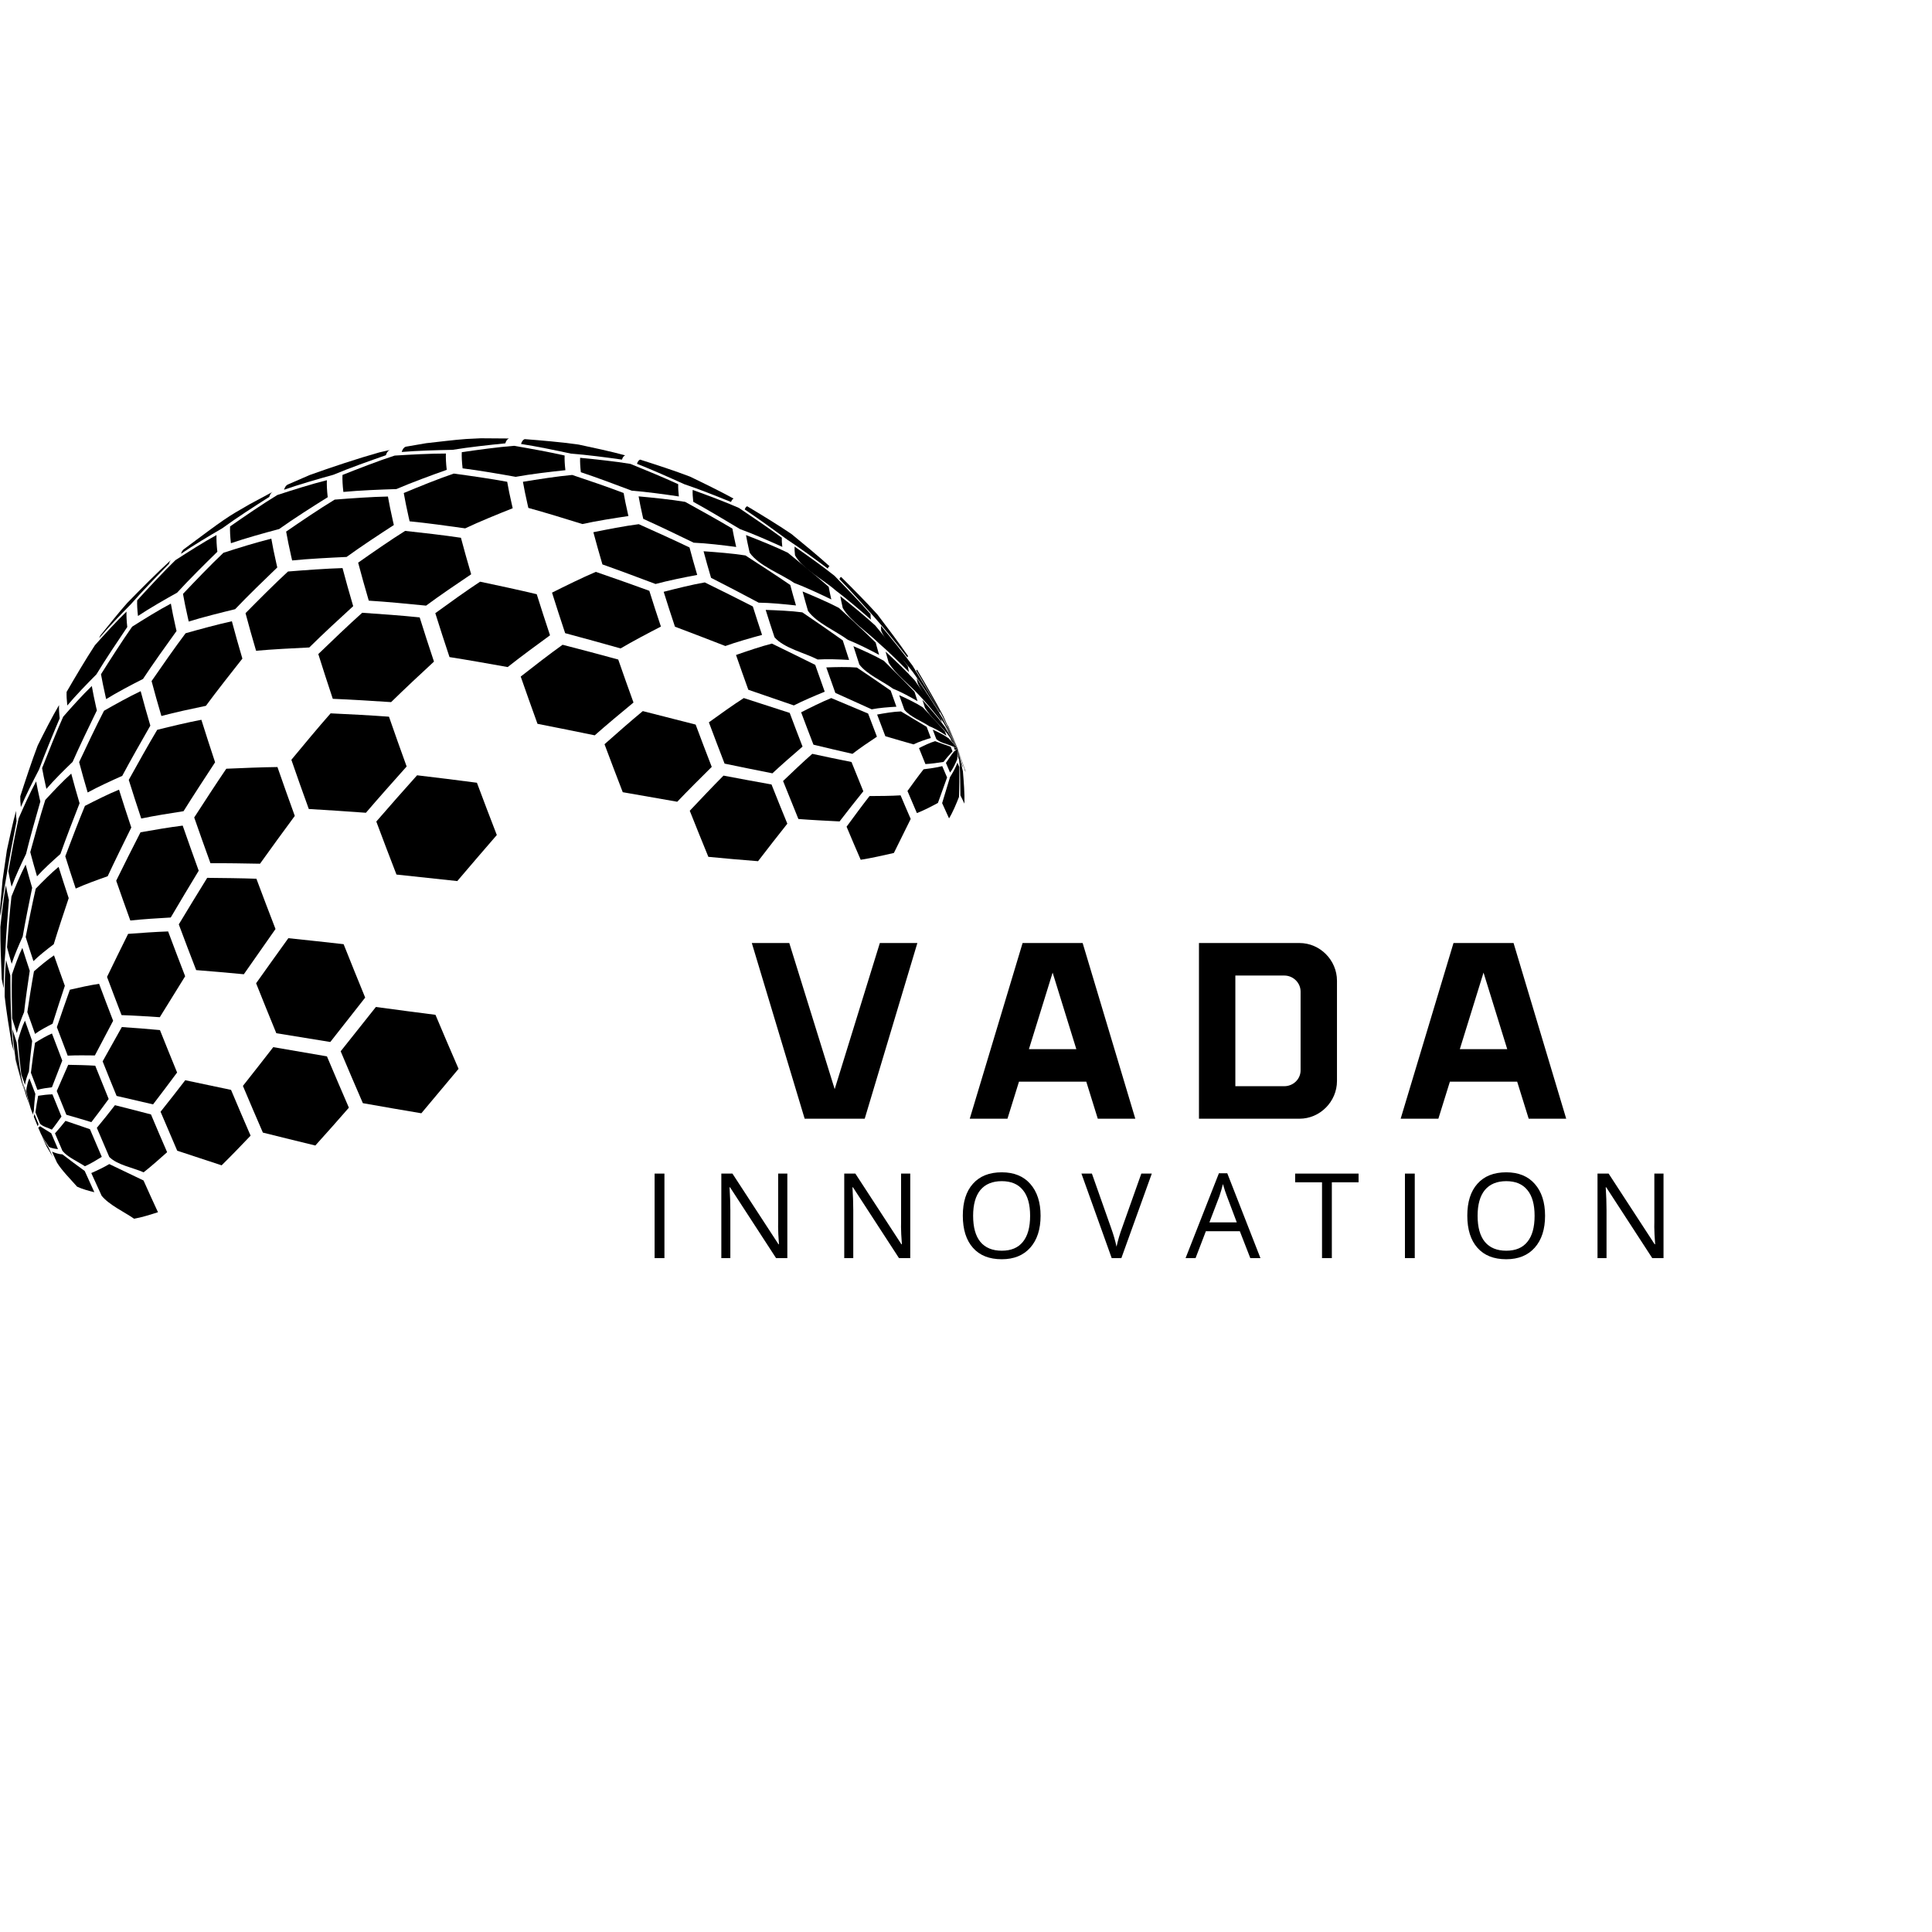 <svg xmlns="http://www.w3.org/2000/svg" xmlns:xlink="http://www.w3.org/1999/xlink" width="250" zoomAndPan="magnify" viewBox="0 0 187.5 187.5" height="250" preserveAspectRatio="xMidYMid meet" version="1.0"><defs><g/><clipPath id="e17631efe1"><path d="M 50 42.539 L 61 42.539 L 61 45 L 50 45 Z M 50 42.539 " clip-rule="nonzero"/></clipPath><clipPath id="f4cf3151db"><path d="M 38 42.539 L 50 42.539 L 50 44 L 38 44 Z M 38 42.539 " clip-rule="nonzero"/></clipPath><clipPath id="3fac08da9d"><path d="M 92 72 L 93.75 72 L 93.75 74 L 92 74 Z M 92 72 " clip-rule="nonzero"/></clipPath><clipPath id="4068a57499"><path d="M 91 74 L 93.75 74 L 93.75 80 L 91 80 Z M 91 74 " clip-rule="nonzero"/></clipPath><clipPath id="7c29c03eb4"><path d="M 8 112 L 16 112 L 16 118.289 L 8 118.289 Z M 8 112 " clip-rule="nonzero"/></clipPath><clipPath id="f35aff08a9"><path d="M 92 72 L 93.75 72 L 93.75 78 L 92 78 Z M 92 72 " clip-rule="nonzero"/></clipPath><clipPath id="a7572b1f81"><path d="M 92 72 L 93.75 72 L 93.75 75 L 92 75 Z M 92 72 " clip-rule="nonzero"/></clipPath></defs><path fill="#000000" d="M 27.566 47.531 C 27.648 47.266 27.77 47.098 27.93 47.023 L 30.062 46.098 C 32.07 45.375 34.77 44.477 36.824 43.902 L 37.832 43.672 C 37.66 43.738 37.531 43.906 37.449 44.18 C 35.91 44.715 33.863 45.441 32.363 46.074 C 30.914 46.477 28.984 47.027 27.566 47.531 " fill-opacity="1" fill-rule="nonzero"/><path fill="#000000" d="M 17.566 53.746 C 17.625 53.547 17.711 53.406 17.816 53.32 L 17.852 53.293 C 21.891 50.285 21.969 50.227 24.238 48.93 L 26.477 47.727 C 26.324 47.805 26.207 47.969 26.129 48.227 C 24.738 49.109 22.895 50.301 21.566 51.273 C 20.348 51.98 18.727 52.945 17.566 53.746 " fill-opacity="1" fill-rule="nonzero"/><path fill="#000000" d="M 91.969 70.371 L 92.008 70.398 L 92.945 72.645 L 91.969 70.371 " fill-opacity="1" fill-rule="nonzero"/><path fill="#000000" d="M 88.926 65.086 C 88.941 65.035 88.965 65.004 88.996 64.992 C 89.793 66.332 90.84 68.129 91.555 69.512 L 92.945 72.645 L 91.5 69.586 C 90.75 68.223 89.738 66.41 88.926 65.086 " fill-opacity="1" fill-rule="nonzero"/><path fill="#000000" d="M 81.469 56.203 C 81.504 56.09 81.559 56.02 81.629 55.992 C 82.707 57.062 84.137 58.504 85.156 59.637 C 86.07 60.836 87.281 62.441 88.137 63.684 C 88.102 63.699 88.07 63.734 88.055 63.793 C 87.137 62.621 85.902 61.07 84.914 59.961 C 83.898 58.816 82.535 57.301 81.469 56.203 " fill-opacity="1" fill-rule="nonzero"/><path fill="#000000" d="M 72.277 49.445 C 72.328 49.277 72.41 49.172 72.516 49.133 C 73.816 49.91 75.547 50.965 76.805 51.82 C 77.93 52.738 79.43 53.977 80.508 54.953 C 80.434 54.984 80.375 55.059 80.34 55.18 C 79.176 54.309 77.613 53.16 76.395 52.367 C 75.172 51.469 73.539 50.285 72.277 49.445 " fill-opacity="1" fill-rule="nonzero"/><path fill="#000000" d="M 61.82 45.012 C 61.887 44.793 61.988 44.66 62.121 44.605 C 63.582 45.07 65.531 45.703 66.961 46.254 C 68.246 46.871 69.953 47.703 71.199 48.391 C 71.09 48.434 71.004 48.543 70.949 48.719 C 69.602 48.172 67.793 47.449 66.41 46.992 C 65.043 46.371 63.215 45.559 61.82 45.012 " fill-opacity="1" fill-rule="nonzero"/><g clip-path="url(#e17631efe1)"><path fill="#000000" d="M 50.566 43.086 C 50.645 42.832 50.762 42.676 50.918 42.617 C 52.434 42.734 54.457 42.906 55.961 43.117 L 56.168 43.148 C 57.527 43.434 59.336 43.824 60.672 44.191 C 60.535 44.246 60.43 44.383 60.363 44.605 C 58.887 44.395 56.918 44.133 55.43 44.027 C 53.977 43.715 52.035 43.309 50.566 43.086 " fill-opacity="1" fill-rule="nonzero"/></g><g clip-path="url(#f4cf3151db)"><path fill="#000000" d="M 38.984 43.863 C 39.07 43.59 39.195 43.422 39.367 43.355 L 41.363 43.012 C 42.523 42.891 44.07 42.684 45.234 42.605 L 46.66 42.535 L 49.395 42.555 C 49.234 42.613 49.117 42.773 49.039 43.027 C 47.5 43.18 45.449 43.402 43.926 43.656 C 42.441 43.684 40.465 43.738 38.984 43.863 " fill-opacity="1" fill-rule="nonzero"/></g><path fill="#000000" d="M 9.625 61.93 C 9.664 61.812 9.711 61.715 9.766 61.637 C 10.535 60.699 11.535 59.422 12.348 58.516 C 13.602 57.227 15.293 55.527 16.625 54.316 C 16.527 54.406 16.449 54.539 16.391 54.73 C 15.262 55.875 13.77 57.414 12.715 58.625 C 11.762 59.59 10.504 60.895 9.625 61.93 " fill-opacity="1" fill-rule="nonzero"/><path fill="#000000" d="M 91.922 70.523 C 91.918 70.488 91.918 70.461 91.918 70.438 L 92.945 72.645 L 91.922 70.523 " fill-opacity="1" fill-rule="nonzero"/><path fill="#000000" d="M 85.523 61.223 C 85.504 61.027 85.496 60.867 85.5 60.738 C 86.445 61.875 87.695 63.402 88.562 64.598 C 89.375 65.918 90.449 67.684 91.195 69.043 C 91.195 69.078 91.199 69.125 91.203 69.18 C 90.449 67.977 89.434 66.375 88.598 65.227 C 87.691 64.012 86.109 62.617 85.523 61.223 " fill-opacity="1" fill-rule="nonzero"/><path fill="#000000" d="M 77.156 53.891 C 77.117 53.551 77.102 53.27 77.113 53.047 C 78.293 53.867 79.863 54.98 80.988 55.879 C 82.055 56.977 83.473 58.449 84.488 59.598 C 84.484 59.738 84.492 59.918 84.516 60.129 C 83.504 59.246 82.137 58.074 81.059 57.266 C 79.902 56.238 77.895 55.246 77.156 53.891 " fill-opacity="1" fill-rule="nonzero"/><path fill="#000000" d="M 67.281 48.699 C 67.227 48.238 67.207 47.855 67.223 47.547 C 68.578 48.035 70.383 48.707 71.703 49.289 C 72.969 50.137 74.648 51.281 75.875 52.184 C 75.863 52.422 75.879 52.719 75.922 53.074 C 74.699 52.52 73.066 51.797 71.809 51.344 C 70.461 50.531 68.66 49.457 67.281 48.699 " fill-opacity="1" fill-rule="nonzero"/><path fill="#000000" d="M 56.371 45.828 C 56.309 45.27 56.285 44.805 56.301 44.43 C 57.77 44.574 59.727 44.777 61.18 45.02 C 62.582 45.59 64.449 46.355 65.82 46.992 C 65.809 47.309 65.828 47.707 65.883 48.18 C 64.516 47.977 62.691 47.723 61.316 47.621 C 59.84 47.062 57.871 46.324 56.371 45.828 " fill-opacity="1" fill-rule="nonzero"/><path fill="#000000" d="M 44.895 45.453 C 44.824 44.824 44.797 44.305 44.816 43.883 C 46.332 43.664 48.363 43.383 49.891 43.266 C 51.367 43.52 53.336 43.871 54.797 44.207 C 54.781 44.59 54.805 45.062 54.871 45.633 C 53.418 45.785 51.484 46.012 50.047 46.277 C 48.504 46 46.449 45.645 44.895 45.453 " fill-opacity="1" fill-rule="nonzero"/><path fill="#000000" d="M 33.324 47.742 C 33.246 47.082 33.219 46.535 33.238 46.094 C 34.742 45.496 36.758 44.711 38.301 44.215 C 39.789 44.121 41.781 44.012 43.273 44.016 C 43.258 44.438 43.281 44.965 43.355 45.598 C 41.875 46.121 39.91 46.844 38.469 47.465 C 36.922 47.512 34.863 47.594 33.324 47.742 " fill-opacity="1" fill-rule="nonzero"/><path fill="#000000" d="M 22.41 52.719 C 22.336 52.066 22.309 51.523 22.328 51.09 C 23.684 50.145 25.504 48.895 26.918 48.039 C 28.348 47.574 30.262 46.965 31.723 46.605 C 31.703 47.043 31.73 47.594 31.805 48.254 C 30.371 49.148 28.465 50.359 27.09 51.344 C 25.676 51.719 23.793 52.242 22.41 52.719 " fill-opacity="1" fill-rule="nonzero"/><path fill="#000000" d="M 13.391 59.781 C 13.32 59.176 13.297 58.672 13.312 58.266 C 14.402 57.07 15.867 55.488 17.027 54.363 C 18.203 53.602 19.781 52.598 21.012 51.926 C 20.996 52.359 21.02 52.898 21.094 53.547 C 19.898 54.715 18.316 56.285 17.188 57.52 C 16.031 58.164 14.492 59.043 13.391 59.781 " fill-opacity="1" fill-rule="nonzero"/><path fill="#000000" d="M 6.531 68.469 C 6.473 67.941 6.449 67.5 6.465 67.148 C 7.262 65.773 8.336 63.949 9.211 62.621 C 10.102 61.617 11.309 60.289 12.277 59.355 C 12.262 59.758 12.285 60.254 12.352 60.852 C 11.43 62.215 10.207 64.043 9.355 65.449 C 8.48 66.328 7.328 67.516 6.531 68.469 " fill-opacity="1" fill-rule="nonzero"/><path fill="#000000" d="M 2.023 78.328 C 1.973 77.906 1.957 77.559 1.969 77.277 C 2.449 75.789 3.102 73.809 3.66 72.348 C 4.25 71.156 5.055 69.574 5.73 68.43 C 5.715 68.773 5.734 69.203 5.793 69.715 C 5.164 71.199 4.34 73.188 3.781 74.699 C 3.223 75.77 2.492 77.211 2.023 78.328 " fill-opacity="1" fill-rule="nonzero"/><path fill="#000000" d="M 0.055 88.922 C 0.023 88.633 0.008 88.391 0.016 88.199 L 0.047 87.695 L 0.25 85.406 L 0.668 82.508 C 0.922 81.359 1.242 79.824 1.559 78.691 C 1.547 78.961 1.566 79.297 1.609 79.699 C 1.301 81.234 0.898 83.285 0.66 84.832 C 0.445 86.055 0.18 87.688 0.055 88.922 " fill-opacity="1" fill-rule="nonzero"/><path fill="#000000" d="M 89.066 66.305 C 89.062 66.281 89.055 66.254 89.051 66.23 C 89.016 66.074 88.984 65.934 88.965 65.809 C 89.754 66.973 90.797 68.539 91.508 69.758 L 92.945 72.645 L 91.59 70.152 C 90.852 68.988 89.629 67.566 89.066 66.305 " fill-opacity="1" fill-rule="nonzero"/><path fill="#000000" d="M 81.789 59.004 C 81.773 58.945 81.762 58.887 81.75 58.828 C 81.668 58.473 81.602 58.148 81.551 57.859 C 82.594 58.688 83.973 59.809 84.949 60.711 C 85.91 61.879 87.184 63.438 88.098 64.645 C 88.121 64.793 88.156 64.957 88.199 65.141 C 88.203 65.168 88.211 65.199 88.219 65.23 C 87.371 64.367 86.23 63.227 85.312 62.445 C 84.266 61.398 82.527 60.281 81.789 59.004 " fill-opacity="1" fill-rule="nonzero"/><path fill="#000000" d="M 72.758 53.641 C 72.734 53.551 72.715 53.465 72.695 53.375 C 72.574 52.844 72.477 52.359 72.398 51.93 C 73.633 52.406 75.27 53.062 76.457 53.641 C 77.66 54.617 79.262 55.93 80.426 56.953 C 80.48 57.262 80.551 57.605 80.637 57.988 C 80.652 58.051 80.664 58.113 80.68 58.176 C 79.613 57.66 78.18 56.988 77.066 56.57 C 75.781 55.68 73.652 54.918 72.758 53.641 " fill-opacity="1" fill-rule="nonzero"/><path fill="#000000" d="M 62.43 50.355 C 62.402 50.242 62.379 50.129 62.352 50.02 C 62.199 49.34 62.074 48.723 61.977 48.172 C 63.336 48.297 65.148 48.477 66.496 48.707 C 67.879 49.469 69.723 50.488 71.078 51.301 C 71.16 51.75 71.262 52.25 71.387 52.809 C 71.406 52.898 71.43 52.988 71.449 53.082 C 70.215 52.918 68.562 52.719 67.32 52.668 C 65.859 51.957 63.91 51.02 62.43 50.355 " fill-opacity="1" fill-rule="nonzero"/><path fill="#000000" d="M 51.277 49.293 C 51.246 49.16 51.215 49.031 51.188 48.902 C 51.008 48.113 50.863 47.398 50.75 46.758 C 52.18 46.523 54.09 46.223 55.531 46.094 C 57.039 46.598 59.043 47.277 60.523 47.848 C 60.621 48.41 60.75 49.043 60.91 49.738 C 60.934 49.852 60.961 49.969 60.988 50.082 C 59.645 50.281 57.852 50.559 56.523 50.859 C 54.953 50.367 52.859 49.727 51.277 49.293 " fill-opacity="1" fill-rule="nonzero"/><path fill="#000000" d="M 39.754 50.594 C 39.723 50.453 39.688 50.309 39.656 50.172 C 39.465 49.316 39.305 48.539 39.184 47.848 C 40.625 47.246 42.559 46.461 44.039 45.961 C 45.598 46.172 47.676 46.465 49.223 46.758 C 49.336 47.406 49.484 48.129 49.668 48.93 C 49.695 49.062 49.727 49.191 49.758 49.324 C 48.359 49.879 46.504 50.633 45.145 51.277 C 43.531 51.047 41.375 50.75 39.754 50.594 " fill-opacity="1" fill-rule="nonzero"/><path fill="#000000" d="M 28.352 54.391 C 28.316 54.246 28.285 54.102 28.254 53.961 C 28.055 53.086 27.895 52.297 27.77 51.59 C 29.164 50.629 31.031 49.363 32.48 48.488 C 34.027 48.363 36.094 48.215 37.648 48.188 C 37.77 48.887 37.93 49.664 38.125 50.527 C 38.156 50.668 38.188 50.809 38.223 50.953 C 36.828 51.855 34.98 53.074 33.637 54.051 C 32.051 54.125 29.934 54.23 28.352 54.391 " fill-opacity="1" fill-rule="nonzero"/><path fill="#000000" d="M 18.316 60.32 C 18.285 60.18 18.254 60.043 18.223 59.91 C 18.031 59.07 17.879 58.312 17.758 57.637 C 18.914 56.418 20.461 54.801 21.684 53.648 C 23.066 53.199 24.918 52.625 26.332 52.277 C 26.453 52.98 26.613 53.77 26.812 54.641 C 26.844 54.781 26.879 54.926 26.91 55.07 C 25.664 56.266 24.008 57.867 22.82 59.121 C 21.461 59.453 19.652 59.902 18.316 60.32 " fill-opacity="1" fill-rule="nonzero"/><path fill="#000000" d="M 10.301 67.848 C 10.273 67.723 10.246 67.602 10.219 67.477 C 10.047 66.723 9.91 66.043 9.801 65.434 C 10.684 64.035 11.871 62.176 12.824 60.82 C 13.93 60.117 15.422 59.191 16.582 58.582 C 16.699 59.25 16.852 60 17.039 60.828 C 17.07 60.965 17.102 61.098 17.133 61.238 C 16.137 62.617 14.816 64.465 13.879 65.891 C 12.789 66.445 11.34 67.203 10.301 67.848 " fill-opacity="1" fill-rule="nonzero"/><path fill="#000000" d="M 4.504 76.562 C 4.48 76.461 4.457 76.355 4.434 76.254 C 4.293 75.625 4.176 75.059 4.086 74.547 C 4.676 73.043 5.473 71.035 6.133 69.559 C 6.938 68.637 8.027 67.422 8.91 66.578 C 9.016 67.176 9.148 67.844 9.316 68.582 C 9.344 68.703 9.371 68.824 9.402 68.945 C 8.676 70.434 7.715 72.426 7.047 73.941 C 6.258 74.699 5.215 75.73 4.504 76.562 " fill-opacity="1" fill-rule="nonzero"/><path fill="#000000" d="M 1.125 86.055 C 1.105 85.977 1.09 85.898 1.07 85.824 C 0.965 85.352 0.879 84.93 0.812 84.547 C 1.086 83.004 1.461 80.945 1.809 79.418 C 2.285 78.328 2.938 76.879 3.508 75.832 C 3.594 76.328 3.707 76.879 3.844 77.488 C 3.867 77.586 3.891 77.688 3.914 77.789 C 3.477 79.309 2.902 81.34 2.527 82.875 C 2.074 83.812 1.48 85.074 1.125 86.055 " fill-opacity="1" fill-rule="nonzero"/><path fill="#000000" d="M 0.359 95.91 C 0.348 95.863 0.336 95.816 0.324 95.77 C 0.262 95.488 0.211 95.23 0.168 95.004 C 0.102 93.492 0.027 91.473 0.035 89.961 C 0.164 88.742 0.352 87.121 0.57 85.918 C 0.633 86.281 0.715 86.684 0.816 87.129 C 0.832 87.203 0.852 87.273 0.867 87.348 C 0.742 88.832 0.582 90.812 0.523 92.297 C 0.438 93.379 0.348 94.824 0.359 95.91 " fill-opacity="1" fill-rule="nonzero"/><path fill="#000000" d="M 92.051 71.066 C 92.031 71 92.012 70.938 91.996 70.875 L 92.945 72.645 L 92.051 71.066 " fill-opacity="1" fill-rule="nonzero"/><path fill="#000000" d="M 86.25 64.32 C 86.137 63.938 86.035 63.578 85.945 63.238 C 86.816 64.043 87.965 65.137 88.762 66.016 C 89.551 67.129 90.59 68.617 91.324 69.762 C 91.352 69.863 91.383 69.965 91.414 70.078 C 90.766 69.258 89.887 68.172 89.156 67.422 C 88.297 66.48 86.898 65.418 86.25 64.32 " fill-opacity="1" fill-rule="nonzero"/><path fill="#000000" d="M 78.418 59.293 C 78.223 58.629 78.047 57.996 77.891 57.402 C 78.965 57.848 80.395 58.457 81.422 59 C 82.5 59.992 83.938 61.324 84.98 62.355 C 85.082 62.73 85.191 63.133 85.316 63.551 C 84.426 63.078 83.227 62.465 82.289 62.098 C 81.137 61.246 79.254 60.457 78.418 59.293 " fill-opacity="1" fill-rule="nonzero"/><path fill="#000000" d="M 69.008 56.078 C 68.738 55.172 68.496 54.309 68.281 53.5 C 69.504 53.586 71.133 53.711 72.344 53.906 C 73.656 54.754 75.406 55.887 76.695 56.773 C 76.859 57.395 77.043 58.059 77.25 58.758 C 76.168 58.641 74.719 58.496 73.629 58.488 C 72.246 57.754 70.402 56.781 69.008 56.078 " fill-opacity="1" fill-rule="nonzero"/><path fill="#000000" d="M 58.465 54.777 C 58.141 53.676 57.848 52.633 57.586 51.652 C 58.902 51.383 60.66 51.039 61.992 50.871 C 63.477 51.535 65.453 52.426 66.918 53.133 C 67.137 53.969 67.387 54.859 67.664 55.797 C 66.441 56.023 64.816 56.352 63.621 56.676 C 62.078 56.094 60.02 55.324 58.465 54.777 " fill-opacity="1" fill-rule="nonzero"/><path fill="#000000" d="M 35.789 58.293 C 35.41 56.996 35.062 55.762 34.758 54.605 C 36.109 53.656 37.918 52.398 39.316 51.523 C 40.945 51.699 43.113 51.945 44.734 52.191 C 45.027 53.301 45.359 54.484 45.727 55.734 C 44.398 56.625 42.633 57.824 41.352 58.777 C 39.684 58.609 37.461 58.395 35.789 58.293 " fill-opacity="1" fill-rule="nonzero"/><path fill="#000000" d="M 24.852 63.156 C 24.473 61.871 24.129 60.652 23.828 59.508 C 25.043 58.273 26.676 56.637 27.949 55.465 C 29.535 55.336 31.652 55.18 33.242 55.133 C 33.547 56.293 33.895 57.527 34.277 58.828 C 32.98 60.012 31.262 61.598 30.016 62.836 C 28.465 62.91 26.395 63.016 24.852 63.156 " fill-opacity="1" fill-rule="nonzero"/><path fill="#000000" d="M 15.664 69.488 C 15.309 68.297 14.992 67.16 14.711 66.098 C 15.68 64.691 16.984 62.82 18.012 61.457 C 19.352 61.078 21.145 60.59 22.504 60.293 C 22.805 61.43 23.145 62.645 23.523 63.918 C 22.445 65.281 21.012 67.102 19.984 68.5 C 18.684 68.77 16.945 69.141 15.664 69.488 " fill-opacity="1" fill-rule="nonzero"/><path fill="#000000" d="M 8.508 76.91 C 8.199 75.871 7.922 74.887 7.68 73.961 C 8.383 72.457 9.332 70.457 10.094 68.98 C 11.145 68.379 12.559 67.59 13.652 67.078 C 13.93 68.125 14.242 69.242 14.59 70.422 C 13.758 71.875 12.652 73.816 11.863 75.297 C 10.844 75.75 9.484 76.371 8.508 76.91 " fill-opacity="1" fill-rule="nonzero"/><path fill="#000000" d="M 3.594 85.047 C 3.352 84.223 3.129 83.438 2.938 82.699 C 3.352 81.172 3.918 79.141 4.395 77.633 C 5.125 76.84 6.109 75.793 6.914 75.078 C 7.152 75.98 7.422 76.941 7.723 77.957 C 7.148 79.426 6.391 81.391 5.863 82.879 C 5.16 83.5 4.223 84.348 3.594 85.047 " fill-opacity="1" fill-rule="nonzero"/><path fill="#000000" d="M 1.133 93.539 C 0.965 92.973 0.816 92.434 0.684 91.926 C 0.789 90.449 0.945 88.477 1.113 87.004 C 1.492 86.059 2.016 84.805 2.488 83.906 C 2.676 84.613 2.887 85.367 3.121 86.164 C 2.828 87.578 2.445 89.469 2.203 90.891 C 1.848 91.672 1.391 92.723 1.133 93.539 " fill-opacity="1" fill-rule="nonzero"/><path fill="#000000" d="M 1.336 102.023 C 1.258 101.75 1.184 101.492 1.121 101.246 C 0.895 99.887 0.605 98.066 0.453 96.695 C 0.457 95.637 0.477 94.223 0.582 93.168 C 0.707 93.641 0.848 94.145 1.004 94.676 C 1.008 95.969 1.027 97.699 1.098 98.992 C 1.137 99.902 1.207 101.121 1.336 102.023 " fill-opacity="1" fill-rule="nonzero"/><path fill="#000000" d="M 1.699 103.641 L 1.488 102.863 L 1.391 102.469 C 1.445 102.676 1.508 102.895 1.574 103.125 L 1.957 104.531 C 1.879 104.266 1.773 103.906 1.699 103.641 " fill-opacity="1" fill-rule="nonzero"/><path fill="#000000" d="M 89.77 68.691 C 89.68 68.426 89.598 68.168 89.52 67.922 C 90.199 68.68 91.098 69.715 91.695 70.539 L 92.945 72.645 L 91.898 71.156 C 91.273 70.406 90.266 69.535 89.77 68.691 " fill-opacity="1" fill-rule="nonzero"/><path fill="#000000" d="M 83.398 64.488 C 83.195 63.875 83.004 63.281 82.824 62.711 C 83.73 63.102 84.93 63.641 85.781 64.133 C 86.684 65.023 87.883 66.211 88.75 67.137 C 88.844 67.426 88.941 67.73 89.047 68.047 C 88.348 67.645 87.406 67.125 86.656 66.832 C 85.684 66.121 84.121 65.449 83.398 64.488 " fill-opacity="1" fill-rule="nonzero"/><path fill="#000000" d="M 75.168 61.848 C 74.859 60.93 74.574 60.043 74.309 59.191 C 75.379 59.227 76.809 59.285 77.867 59.43 C 79.051 60.234 80.625 61.312 81.789 62.145 C 81.98 62.754 82.188 63.391 82.406 64.047 C 81.488 63.992 80.262 63.945 79.348 64.004 C 78.094 63.352 76.09 62.914 75.168 61.848 " fill-opacity="1" fill-rule="nonzero"/><path fill="#000000" d="M 65.504 60.82 C 65.113 59.652 64.75 58.52 64.41 57.434 C 65.598 57.129 67.188 56.73 68.398 56.523 C 69.801 57.215 71.672 58.137 73.062 58.855 C 73.34 59.742 73.641 60.664 73.957 61.617 C 72.879 61.91 71.441 62.316 70.395 62.695 C 68.93 62.125 66.977 61.371 65.504 60.82 " fill-opacity="1" fill-rule="nonzero"/><path fill="#000000" d="M 54.848 61.449 C 54.395 60.09 53.969 58.773 53.574 57.516 C 54.836 56.883 56.523 56.051 57.824 55.5 C 59.383 56.039 61.465 56.766 63.016 57.336 C 63.363 58.449 63.738 59.609 64.141 60.809 C 62.949 61.422 61.375 62.25 60.227 62.93 C 58.613 62.477 56.465 61.875 54.848 61.449 " fill-opacity="1" fill-rule="nonzero"/><path fill="#000000" d="M 43.625 63.77 C 43.133 62.297 42.672 60.871 42.246 59.508 C 43.535 58.57 45.262 57.328 46.594 56.453 C 48.246 56.801 50.449 57.273 52.09 57.668 C 52.488 58.945 52.922 60.277 53.379 61.656 C 52.133 62.562 50.477 63.781 49.27 64.738 C 47.578 64.434 45.324 64.035 43.625 63.77 " fill-opacity="1" fill-rule="nonzero"/><path fill="#000000" d="M 32.297 67.82 C 31.797 66.32 31.328 64.867 30.891 63.477 C 32.152 62.258 33.844 60.637 35.152 59.469 C 36.828 59.582 39.059 59.742 40.73 59.918 C 41.16 61.293 41.621 62.727 42.117 64.207 C 40.855 65.375 39.18 66.938 37.957 68.141 C 36.262 68.027 33.996 67.887 32.297 67.82 " fill-opacity="1" fill-rule="nonzero"/><path fill="#000000" d="M 13.707 79.438 C 13.273 78.141 12.871 76.887 12.496 75.688 C 13.309 74.219 14.398 72.266 15.258 70.828 C 16.539 70.508 18.246 70.098 19.543 69.855 C 19.957 71.176 20.402 72.555 20.875 73.98 C 19.945 75.395 18.711 77.289 17.812 78.727 C 16.578 78.918 14.93 79.176 13.707 79.438 " fill-opacity="1" fill-rule="nonzero"/><path fill="#000000" d="M 7.348 86.234 C 6.984 85.152 6.648 84.109 6.336 83.105 C 6.891 81.629 7.641 79.668 8.242 78.211 C 9.219 77.707 10.531 77.051 11.551 76.637 C 11.918 77.812 12.316 79.043 12.742 80.312 C 12.043 81.727 11.113 83.613 10.449 85.039 C 9.508 85.371 8.254 85.82 7.348 86.234 " fill-opacity="1" fill-rule="nonzero"/><path fill="#000000" d="M 3.246 93.277 C 2.977 92.469 2.727 91.691 2.492 90.941 C 2.766 89.527 3.145 87.648 3.469 86.246 C 4.109 85.582 4.977 84.711 5.688 84.129 C 5.992 85.102 6.316 86.113 6.668 87.164 C 6.219 88.5 5.625 90.285 5.215 91.637 C 4.602 92.102 3.789 92.734 3.246 93.277 " fill-opacity="1" fill-rule="nonzero"/><path fill="#000000" d="M 1.633 100.254 C 1.473 99.77 1.32 99.301 1.18 98.848 C 1.152 97.566 1.125 95.855 1.16 94.574 C 1.426 93.789 1.797 92.738 2.168 91.992 C 2.391 92.703 2.629 93.445 2.887 94.215 C 2.707 95.414 2.473 97.016 2.34 98.219 C 2.09 98.816 1.777 99.625 1.633 100.254 " fill-opacity="1" fill-rule="nonzero"/><path fill="#000000" d="M 2.453 106.098 C 2.355 105.805 2.23 105.414 2.137 105.121 L 2.059 104.875 L 1.523 102.84 C 1.395 101.957 1.238 100.777 1.207 99.887 C 1.336 100.293 1.473 100.719 1.617 101.16 C 1.727 102.164 1.879 103.504 2.059 104.496 C 2.172 104.977 2.297 105.629 2.453 106.098 " fill-opacity="1" fill-rule="nonzero"/><path fill="#000000" d="M 92.316 71.871 C 92.285 71.785 92.258 71.699 92.23 71.621 L 92.945 72.645 L 92.316 71.871 " fill-opacity="1" fill-rule="nonzero"/><path fill="#000000" d="M 87.77 68.883 C 87.594 68.398 87.426 67.926 87.266 67.465 C 87.969 67.781 88.906 68.223 89.551 68.645 C 90.211 69.336 91.086 70.262 91.707 70.984 C 91.754 71.117 91.801 71.254 91.852 71.395 C 91.379 71.086 90.734 70.684 90.203 70.488 C 89.48 70 88.316 69.566 87.77 68.883 " fill-opacity="1" fill-rule="nonzero"/><path fill="#000000" d="M 81.07 67.246 C 80.766 66.402 80.473 65.578 80.191 64.773 C 81.082 64.738 82.273 64.707 83.16 64.785 C 84.148 65.449 85.465 66.336 86.441 67.023 C 86.617 67.531 86.805 68.055 86.996 68.586 C 86.273 68.625 85.309 68.695 84.598 68.84 C 83.539 68.359 82.129 67.723 81.07 67.246 " fill-opacity="1" fill-rule="nonzero"/><path fill="#000000" d="M 72.625 66.941 C 72.211 65.789 71.809 64.664 71.43 63.566 C 72.465 63.203 73.852 62.73 74.914 62.461 C 76.18 63.078 77.863 63.898 79.117 64.527 C 79.41 65.375 79.719 66.242 80.039 67.129 C 79.129 67.5 77.918 68.012 77.043 68.461 C 75.719 68.004 73.953 67.395 72.625 66.941 " fill-opacity="1" fill-rule="nonzero"/><path fill="#000000" d="M 52.164 70.246 C 51.598 68.684 51.055 67.152 50.535 65.66 C 51.738 64.715 53.352 63.465 54.598 62.574 C 56.219 62.992 58.383 63.559 60 64.008 C 60.469 65.363 60.965 66.758 61.48 68.18 C 60.34 69.121 58.824 70.383 57.719 71.363 C 56.055 71.023 53.832 70.57 52.164 70.246 " fill-opacity="1" fill-rule="nonzero"/><path fill="#000000" d="M 29.969 78.512 C 29.379 76.887 28.812 75.293 28.277 73.738 C 29.402 72.375 30.914 70.559 32.086 69.23 C 33.785 69.309 36.051 69.426 37.75 69.555 C 38.293 71.125 38.867 72.738 39.465 74.387 C 38.27 75.727 36.676 77.516 35.512 78.879 C 33.848 78.758 31.633 78.605 29.969 78.512 " fill-opacity="1" fill-rule="nonzero"/><path fill="#000000" d="M 20.426 83.777 C 19.875 82.262 19.352 80.781 18.848 79.336 C 19.77 77.91 21.004 76.012 21.961 74.605 C 23.449 74.539 25.438 74.457 26.926 74.441 C 27.461 75.984 28.023 77.566 28.609 79.184 C 27.59 80.57 26.23 82.422 25.234 83.824 C 23.793 83.797 21.867 83.762 20.426 83.777 " fill-opacity="1" fill-rule="nonzero"/><path fill="#000000" d="M 12.648 89.336 C 12.172 88.02 11.715 86.73 11.277 85.473 C 11.973 84.059 12.91 82.172 13.637 80.773 C 14.863 80.555 16.496 80.277 17.73 80.125 C 18.227 81.551 18.746 83.012 19.285 84.504 C 18.465 85.859 17.371 87.672 16.57 89.043 C 15.395 89.109 13.82 89.207 12.648 89.336 " fill-opacity="1" fill-rule="nonzero"/><path fill="#000000" d="M 3.402 100.34 C 3.141 99.617 2.891 98.914 2.652 98.227 C 2.828 97.035 3.078 95.449 3.297 94.266 C 3.855 93.773 4.621 93.129 5.242 92.719 C 5.578 93.676 5.926 94.664 6.293 95.672 C 5.93 96.773 5.445 98.246 5.102 99.352 C 4.574 99.621 3.871 99.984 3.402 100.34 " fill-opacity="1" fill-rule="nonzero"/><path fill="#000000" d="M 2.426 105.285 C 2.301 104.938 2.18 104.602 2.066 104.27 C 1.945 103.285 1.801 101.973 1.742 100.984 C 1.906 100.391 2.148 99.602 2.422 99.051 C 2.645 99.695 2.879 100.355 3.121 101.027 C 3.016 101.914 2.875 103.098 2.809 103.988 C 2.652 104.363 2.469 104.883 2.426 105.285 " fill-opacity="1" fill-rule="nonzero"/><path fill="#000000" d="M 2.801 107.098 C 2.719 106.867 2.609 106.555 2.531 106.324 L 2.191 105.031 C 2.289 105.312 2.391 105.602 2.5 105.895 C 2.621 106.344 2.75 106.953 2.91 107.395 L 2.801 107.098 " fill-opacity="1" fill-rule="nonzero"/><path fill="#000000" d="M 90.867 71.723 C 90.746 71.414 90.633 71.113 90.52 70.812 C 91.004 71.027 91.652 71.344 92.078 71.664 L 92.945 72.645 L 92.355 72.395 C 91.906 72.195 91.203 72.078 90.867 71.723 " fill-opacity="1" fill-rule="nonzero"/><path fill="#000000" d="M 85.922 71.449 C 85.648 70.738 85.383 70.039 85.125 69.348 C 85.812 69.219 86.738 69.062 87.441 69.043 C 88.191 69.488 89.188 70.086 89.934 70.543 C 90.062 70.898 90.199 71.258 90.34 71.621 C 89.824 71.773 89.141 72.004 88.656 72.242 C 87.836 72.008 86.738 71.695 85.922 71.449 " fill-opacity="1" fill-rule="nonzero"/><path fill="#000000" d="M 78.945 72.27 C 78.535 71.211 78.133 70.16 77.75 69.129 C 78.613 68.688 79.773 68.109 80.672 67.746 C 81.746 68.199 83.176 68.797 84.25 69.25 C 84.523 69.988 84.812 70.738 85.105 71.496 C 84.379 71.973 83.418 72.629 82.73 73.16 C 81.594 72.902 80.078 72.547 78.945 72.27 " fill-opacity="1" fill-rule="nonzero"/><path fill="#000000" d="M 70.32 74.109 C 69.797 72.758 69.289 71.418 68.797 70.102 C 69.801 69.375 71.141 68.414 72.184 67.746 C 73.523 68.18 75.305 68.758 76.641 69.188 C 77.043 70.266 77.457 71.355 77.887 72.457 C 76.996 73.223 75.816 74.25 74.961 75.051 C 73.57 74.773 71.711 74.402 70.32 74.109 " fill-opacity="1" fill-rule="nonzero"/><path fill="#000000" d="M 60.438 76.883 C 59.832 75.312 59.238 73.758 58.668 72.227 C 59.77 71.25 61.246 69.949 62.383 69.012 C 63.922 69.402 65.973 69.926 67.512 70.32 C 68.016 71.668 68.535 73.043 69.074 74.426 C 68.059 75.43 66.711 76.773 65.727 77.809 C 64.141 77.531 62.023 77.164 60.438 76.883 " fill-opacity="1" fill-rule="nonzero"/><path fill="#000000" d="M 38.477 84.875 C 37.805 83.141 37.152 81.422 36.52 79.73 C 37.699 78.375 39.273 76.574 40.477 75.242 C 42.219 75.449 44.547 75.73 46.285 75.965 C 46.906 77.633 47.555 79.328 48.215 81.039 C 47.059 82.375 45.52 84.16 44.379 85.508 C 42.609 85.312 40.25 85.059 38.477 84.875 " fill-opacity="1" fill-rule="nonzero"/><path fill="#000000" d="M 19.039 94.148 C 18.457 92.652 17.895 91.172 17.352 89.711 C 18.172 88.352 19.27 86.543 20.109 85.195 C 21.543 85.207 23.453 85.23 24.883 85.281 C 25.484 86.887 26.102 88.516 26.738 90.16 C 25.816 91.477 24.582 93.23 23.664 94.551 C 22.277 94.422 20.426 94.25 19.039 94.148 " fill-opacity="1" fill-rule="nonzero"/><path fill="#000000" d="M 11.797 98.516 C 11.312 97.266 10.844 96.027 10.387 94.809 C 10.996 93.555 11.809 91.883 12.434 90.633 C 13.598 90.543 15.148 90.434 16.316 90.395 C 16.848 91.824 17.402 93.277 17.969 94.746 C 17.23 95.938 16.246 97.527 15.508 98.719 C 14.395 98.645 12.91 98.551 11.797 98.516 " fill-opacity="1" fill-rule="nonzero"/><path fill="#000000" d="M 6.57 102.449 C 6.211 101.52 5.859 100.594 5.52 99.684 C 5.891 98.59 6.391 97.137 6.781 96.051 C 7.625 95.852 8.758 95.605 9.617 95.477 C 10.055 96.656 10.512 97.855 10.98 99.066 C 10.449 100.074 9.738 101.422 9.207 102.43 C 8.414 102.418 7.359 102.41 6.57 102.449 " fill-opacity="1" fill-rule="nonzero"/><path fill="#000000" d="M 3.633 105.773 C 3.418 105.215 3.207 104.656 3 104.109 C 3.105 103.238 3.258 102.074 3.398 101.203 C 3.871 100.902 4.523 100.52 5.043 100.301 C 5.367 101.168 5.699 102.043 6.043 102.93 C 5.738 103.707 5.336 104.742 5.039 105.52 C 4.613 105.57 4.043 105.645 3.633 105.773 " fill-opacity="1" fill-rule="nonzero"/><path fill="#000000" d="M 3.215 108.207 L 3.082 107.863 L 2.973 107.562 C 2.832 107.051 2.633 106.375 2.539 105.852 C 2.594 105.484 2.688 104.984 2.855 104.652 C 3.043 105.148 3.234 105.652 3.43 106.16 C 3.375 106.656 3.301 107.316 3.285 107.812 C 3.242 107.926 3.184 108.094 3.215 108.207 " fill-opacity="1" fill-rule="nonzero"/><path fill="#000000" d="M 92.676 72.797 C 92.641 72.703 92.602 72.613 92.566 72.523 L 92.945 72.645 L 92.676 72.797 " fill-opacity="1" fill-rule="nonzero"/><path fill="#000000" d="M 89.812 74.152 C 89.598 73.633 89.391 73.117 89.188 72.602 C 89.645 72.375 90.262 72.07 90.754 71.93 C 91.207 72.098 91.805 72.316 92.262 72.469 C 92.32 72.617 92.383 72.766 92.441 72.918 C 92.168 73.215 91.812 73.621 91.57 73.945 C 91.043 74.031 90.34 74.129 89.812 74.152 " fill-opacity="1" fill-rule="nonzero"/><path fill="#000000" d="M 77.484 79.484 C 76.98 78.25 76.484 77.02 75.996 75.797 C 76.836 74.992 77.957 73.926 78.832 73.16 C 79.973 73.406 81.492 73.73 82.637 73.953 C 83.012 74.898 83.395 75.848 83.785 76.793 C 83.086 77.664 82.156 78.828 81.48 79.719 C 80.281 79.66 78.684 79.578 77.484 79.484 " fill-opacity="1" fill-rule="nonzero"/><path fill="#000000" d="M 68.746 83.156 C 68.133 81.664 67.531 80.168 66.941 78.684 C 67.914 77.652 69.215 76.277 70.215 75.273 C 71.613 75.535 73.473 75.887 74.875 76.133 C 75.375 77.398 75.887 78.668 76.41 79.938 C 75.551 81.023 74.41 82.477 73.57 83.578 C 72.121 83.465 70.191 83.301 68.746 83.156 " fill-opacity="1" fill-rule="nonzero"/><path fill="#000000" d="M 26.816 100.273 C 26.152 98.656 25.496 97.035 24.855 95.426 C 25.793 94.109 27.039 92.359 27.984 91.051 C 29.594 91.219 31.738 91.449 33.348 91.633 C 34.031 93.352 34.73 95.082 35.441 96.816 C 34.426 98.109 33.07 99.832 32.055 101.125 C 30.48 100.871 28.387 100.527 26.816 100.273 " fill-opacity="1" fill-rule="nonzero"/><path fill="#000000" d="M 11.316 106.359 C 10.855 105.238 10.402 104.117 9.961 103.004 C 10.52 102.004 11.266 100.676 11.824 99.676 C 12.934 99.75 14.414 99.859 15.523 99.969 C 16.07 101.336 16.621 102.711 17.188 104.086 C 16.492 105.02 15.566 106.262 14.855 107.18 C 13.793 106.93 12.379 106.598 11.316 106.359 " fill-opacity="1" fill-rule="nonzero"/><path fill="#000000" d="M 6.441 108.188 C 6.125 107.418 5.812 106.648 5.508 105.883 C 5.844 105.121 6.285 104.102 6.621 103.34 C 7.406 103.352 8.457 103.375 9.242 103.426 C 9.668 104.5 10.105 105.578 10.547 106.656 C 10.051 107.336 9.387 108.242 8.867 108.902 C 8.141 108.684 7.172 108.391 6.441 108.188 " fill-opacity="1" fill-rule="nonzero"/><path fill="#000000" d="M 3.883 109.051 C 3.734 108.684 3.582 108.312 3.438 107.945 C 3.508 107.461 3.609 106.82 3.703 106.344 C 4.117 106.277 4.672 106.211 5.09 106.207 C 5.375 106.922 5.668 107.641 5.965 108.363 C 5.691 108.746 5.332 109.262 5.031 109.629 C 4.688 109.457 4.145 109.336 3.883 109.051 " fill-opacity="1" fill-rule="nonzero"/><path fill="#000000" d="M 3.633 109.242 C 3.445 108.793 3.445 108.793 3.355 108.566 L 3.281 108.375 C 3.297 108.312 3.312 108.227 3.328 108.164 L 3.355 108.148 C 3.48 108.461 3.605 108.773 3.734 109.086 C 3.711 109.148 3.707 109.254 3.648 109.289 L 3.633 109.242 " fill-opacity="1" fill-rule="nonzero"/><path fill="#000000" d="M 92.199 74.973 C 92.066 74.664 91.934 74.352 91.801 74.039 C 92.027 73.707 92.324 73.258 92.578 72.945 L 92.945 72.645 L 92.898 73.691 C 92.727 74.098 92.477 74.633 92.199 74.973 " fill-opacity="1" fill-rule="nonzero"/><path fill="#000000" d="M 88.984 78.91 C 88.676 78.199 88.371 77.484 88.07 76.766 C 88.527 76.125 89.145 75.277 89.633 74.66 C 90.18 74.59 90.91 74.496 91.445 74.352 C 91.602 74.723 91.758 75.09 91.914 75.453 C 91.648 76.195 91.293 77.184 91.027 77.922 C 90.43 78.25 89.621 78.668 88.984 78.91 " fill-opacity="1" fill-rule="nonzero"/><path fill="#000000" d="M 83.531 83.441 C 83.07 82.379 82.609 81.309 82.16 80.23 C 82.816 79.332 83.699 78.137 84.387 77.258 C 85.289 77.254 86.5 77.246 87.402 77.188 C 87.727 77.957 88.051 78.723 88.383 79.48 C 87.887 80.469 87.234 81.789 86.75 82.781 C 85.789 83.004 84.504 83.289 83.531 83.441 " fill-opacity="1" fill-rule="nonzero"/><path fill="#000000" d="M 35.215 107.062 C 34.492 105.395 33.773 103.715 33.062 102.027 C 34.09 100.738 35.457 99.02 36.48 97.727 C 38.215 97.961 40.527 98.27 42.262 98.488 C 43 100.246 43.75 101.996 44.504 103.73 C 43.422 105.027 41.98 106.754 40.891 108.043 C 39.188 107.754 36.914 107.371 35.215 107.062 " fill-opacity="1" fill-rule="nonzero"/><path fill="#000000" d="M 25.512 109.918 C 24.859 108.418 24.215 106.906 23.574 105.387 C 24.465 104.262 25.645 102.758 26.52 101.625 C 28.082 101.895 30.168 102.25 31.73 102.52 C 32.434 104.191 33.145 105.852 33.859 107.5 C 32.891 108.609 31.594 110.082 30.602 111.172 C 29.074 110.801 27.035 110.301 25.512 109.918 " fill-opacity="1" fill-rule="nonzero"/><path fill="#000000" d="M 17.199 111.676 C 16.656 110.422 16.117 109.16 15.582 107.895 C 16.309 106.98 17.27 105.766 17.977 104.836 C 19.312 105.113 21.09 105.488 22.422 105.773 C 23.047 107.262 23.684 108.746 24.32 110.215 C 23.488 111.09 22.371 112.25 21.508 113.094 C 20.215 112.668 18.488 112.105 17.199 111.676 " fill-opacity="1" fill-rule="nonzero"/><path fill="#000000" d="M 10.605 112.281 C 10.199 111.348 9.797 110.402 9.398 109.457 C 9.938 108.805 10.645 107.93 11.156 107.258 C 12.203 107.523 13.605 107.879 14.652 108.156 C 15.168 109.387 15.691 110.609 16.219 111.82 C 15.547 112.422 14.648 113.219 13.938 113.773 C 12.938 113.328 11.375 113.062 10.605 112.281 " fill-opacity="1" fill-rule="nonzero"/><path fill="#000000" d="M 6.062 111.691 C 5.816 111.129 5.574 110.559 5.336 109.992 C 5.652 109.637 6.066 109.16 6.355 108.781 C 7.07 109.02 8.02 109.34 8.73 109.59 C 9.109 110.488 9.492 111.387 9.879 112.273 C 9.398 112.57 8.754 112.961 8.238 113.184 C 7.578 112.742 6.559 112.305 6.062 111.691 " fill-opacity="1" fill-rule="nonzero"/><path fill="#000000" d="M 3.973 110.047 L 3.926 109.938 C 3.859 109.785 3.773 109.586 3.711 109.434 C 3.77 109.41 3.844 109.352 3.883 109.297 C 4.207 109.508 4.641 109.781 4.973 109.98 C 5.188 110.496 5.41 111.008 5.629 111.52 C 5.355 111.492 4.977 111.438 4.738 111.297 C 4.5 110.93 4.156 110.449 3.973 110.047 " fill-opacity="1" fill-rule="nonzero"/><g clip-path="url(#3fac08da9d)"><path fill="#000000" d="M 93.078 73.723 C 93.039 73.637 93 73.551 92.961 73.461 L 92.945 72.645 L 93.078 73.723 " fill-opacity="1" fill-rule="nonzero"/></g><g clip-path="url(#4068a57499)"><path fill="#000000" d="M 92.105 79.422 C 91.883 78.938 91.656 78.445 91.434 77.945 C 91.664 77.188 91.973 76.18 92.199 75.418 C 92.449 75.02 92.773 74.465 92.91 74.012 C 92.977 74.156 93.039 74.301 93.105 74.441 C 93.109 75.309 93.105 76.473 93.07 77.34 C 92.82 77.98 92.469 78.836 92.105 79.422 " fill-opacity="1" fill-rule="nonzero"/></g><g clip-path="url(#7c29c03eb4)"><path fill="#000000" d="M 9.863 116.047 C 9.527 115.324 9.195 114.59 8.859 113.844 C 9.398 113.609 10.105 113.277 10.605 112.973 C 11.602 113.453 12.93 114.094 13.93 114.566 C 14.395 115.609 14.863 116.637 15.332 117.645 C 14.645 117.867 13.727 118.156 13.016 118.277 C 12.062 117.617 10.594 116.945 9.863 116.047 " fill-opacity="1" fill-rule="nonzero"/></g><path fill="#000000" d="M 5.527 112.824 C 5.367 112.477 5.207 112.125 5.047 111.766 C 5.336 111.887 5.746 112.027 6.059 112.031 C 6.703 112.523 7.562 113.176 8.223 113.645 C 8.535 114.34 8.848 115.031 9.156 115.703 C 8.645 115.582 7.957 115.395 7.48 115.164 C 6.879 114.473 6 113.605 5.527 112.824 " fill-opacity="1" fill-rule="nonzero"/><path fill="#000000" d="M 4.254 110.684 C 4.195 110.547 4.113 110.367 4.055 110.23 C 4.25 110.578 4.492 111.059 4.719 111.387 C 4.855 111.691 4.992 111.992 5.129 112.285 L 4.523 111.262 C 4.441 111.086 4.332 110.855 4.254 110.684 " fill-opacity="1" fill-rule="nonzero"/><g clip-path="url(#f35aff08a9)"><path fill="#000000" d="M 93.598 77.992 C 93.473 77.742 93.344 77.473 93.207 77.191 L 93.207 77.184 C 93.199 76.297 93.188 75.109 93.137 74.223 L 92.945 72.645 L 93.449 74.863 C 93.531 75.801 93.629 77.051 93.598 77.992 " fill-opacity="1" fill-rule="nonzero"/></g><g clip-path="url(#a7572b1f81)"><path fill="#000000" d="M 93.457 74.48 C 93.426 74.422 93.391 74.359 93.359 74.293 L 92.945 72.645 L 93.457 74.48 " fill-opacity="1" fill-rule="nonzero"/><path fill="#000000" d="M 93.719 74.898 C 93.703 74.875 93.68 74.848 93.656 74.812 L 92.945 72.645 L 93.719 74.898 " fill-opacity="1" fill-rule="nonzero"/></g><g fill="#000000" fill-opacity="1"><g transform="translate(72.721, 108.571)"><g><path d="M 0.242 -17.051 L 5.371 0 L 11.199 0 L 16.309 -17.051 L 12.668 -17.051 L 8.285 -2.871 L 3.879 -17.051 Z M 0.242 -17.051 "/></g></g></g><g fill="#000000" fill-opacity="1"><g transform="translate(93.872, 108.571)"><g><path d="M 5.371 -17.051 L 0.242 0 L 3.902 0 L 5.02 -3.594 L 11.551 -3.594 L 12.668 0 L 16.309 0 L 11.199 -17.051 Z M 5.984 -6.75 L 8.285 -14.18 L 10.586 -6.75 Z M 5.984 -6.75 "/></g></g></g><g fill="#000000" fill-opacity="1"><g transform="translate(115.023, 108.571)"><g><path d="M 4.867 -13.895 L 9.621 -13.895 C 10.477 -13.895 11.199 -13.195 11.199 -12.34 L 11.199 -4.691 C 11.199 -3.836 10.477 -3.156 9.621 -3.156 L 4.867 -3.156 Z M 1.336 -17.051 L 1.336 0 L 11.09 0 C 13.086 0 14.73 -1.664 14.73 -3.66 L 14.73 -13.391 C 14.73 -15.387 13.086 -17.051 11.09 -17.051 Z M 1.336 -17.051 "/></g></g></g><g fill="#000000" fill-opacity="1"><g transform="translate(135.691, 108.571)"><g><path d="M 5.371 -17.051 L 0.242 0 L 3.902 0 L 5.02 -3.594 L 11.551 -3.594 L 12.668 0 L 16.309 0 L 11.199 -17.051 Z M 5.984 -6.75 L 8.285 -14.18 L 10.586 -6.75 Z M 5.984 -6.75 "/></g></g></g><g fill="#000000" fill-opacity="1"><g transform="translate(62.405, 122.1)"><g><path d="M 1.125 0 L 1.125 -8.203 L 2.078 -8.203 L 2.078 0 Z M 1.125 0 "/></g></g></g><g fill="#000000" fill-opacity="1"><g transform="translate(68.88, 122.1)"><g><path d="M 7.531 0 L 6.438 0 L 1.969 -6.875 L 1.922 -6.875 C 1.973 -6.07 2 -5.332 2 -4.656 L 2 0 L 1.125 0 L 1.125 -8.203 L 2.203 -8.203 L 6.672 -1.344 L 6.719 -1.344 C 6.707 -1.445 6.688 -1.77 6.656 -2.312 C 6.633 -2.863 6.629 -3.258 6.641 -3.5 L 6.641 -8.203 L 7.531 -8.203 Z M 7.531 0 "/></g></g></g><g fill="#000000" fill-opacity="1"><g transform="translate(80.809, 122.1)"><g><path d="M 7.531 0 L 6.438 0 L 1.969 -6.875 L 1.922 -6.875 C 1.973 -6.07 2 -5.332 2 -4.656 L 2 0 L 1.125 0 L 1.125 -8.203 L 2.203 -8.203 L 6.672 -1.344 L 6.719 -1.344 C 6.707 -1.445 6.688 -1.77 6.656 -2.312 C 6.633 -2.863 6.629 -3.258 6.641 -3.5 L 6.641 -8.203 L 7.531 -8.203 Z M 7.531 0 "/></g></g></g><g fill="#000000" fill-opacity="1"><g transform="translate(92.738, 122.1)"><g><path d="M 8.25 -4.109 C 8.25 -2.797 7.914 -1.766 7.25 -1.016 C 6.582 -0.266 5.66 0.109 4.484 0.109 C 3.273 0.109 2.344 -0.258 1.688 -1 C 1.031 -1.738 0.703 -2.781 0.703 -4.125 C 0.703 -5.457 1.031 -6.488 1.688 -7.219 C 2.344 -7.957 3.273 -8.328 4.484 -8.328 C 5.672 -8.328 6.594 -7.953 7.25 -7.203 C 7.914 -6.453 8.25 -5.422 8.25 -4.109 Z M 1.703 -4.109 C 1.703 -2.992 1.938 -2.148 2.406 -1.578 C 2.883 -1.004 3.578 -0.719 4.484 -0.719 C 5.391 -0.719 6.07 -1.004 6.531 -1.578 C 7 -2.148 7.234 -2.992 7.234 -4.109 C 7.234 -5.211 7 -6.047 6.531 -6.609 C 6.07 -7.18 5.391 -7.469 4.484 -7.469 C 3.578 -7.469 2.883 -7.18 2.406 -6.609 C 1.938 -6.035 1.703 -5.203 1.703 -4.109 Z M 1.703 -4.109 "/></g></g></g><g fill="#000000" fill-opacity="1"><g transform="translate(104.953, 122.1)"><g><path d="M 5.812 -8.203 L 6.828 -8.203 L 3.875 0 L 2.938 0 L 0 -8.203 L 1.016 -8.203 L 2.891 -2.891 C 3.109 -2.285 3.281 -1.691 3.406 -1.109 C 3.539 -1.723 3.719 -2.328 3.938 -2.922 Z M 5.812 -8.203 "/></g></g></g><g fill="#000000" fill-opacity="1"><g transform="translate(115.06, 122.1)"><g><path d="M 6.281 0 L 5.266 -2.609 L 1.969 -2.609 L 0.969 0 L 0 0 L 3.234 -8.234 L 4.047 -8.234 L 7.266 0 Z M 4.969 -3.469 L 4.016 -6 C 3.891 -6.32 3.758 -6.719 3.625 -7.188 C 3.539 -6.832 3.426 -6.438 3.281 -6 L 2.312 -3.469 Z M 4.969 -3.469 "/></g></g></g><g fill="#000000" fill-opacity="1"><g transform="translate(125.599, 122.1)"><g><path d="M 3.656 0 L 2.703 0 L 2.703 -7.359 L 0.094 -7.359 L 0.094 -8.203 L 6.25 -8.203 L 6.25 -7.359 L 3.656 -7.359 Z M 3.656 0 "/></g></g></g><g fill="#000000" fill-opacity="1"><g transform="translate(135.224, 122.1)"><g><path d="M 1.125 0 L 1.125 -8.203 L 2.078 -8.203 L 2.078 0 Z M 1.125 0 "/></g></g></g><g fill="#000000" fill-opacity="1"><g transform="translate(141.698, 122.1)"><g><path d="M 8.25 -4.109 C 8.25 -2.797 7.914 -1.766 7.25 -1.016 C 6.582 -0.266 5.66 0.109 4.484 0.109 C 3.273 0.109 2.344 -0.258 1.688 -1 C 1.031 -1.738 0.703 -2.781 0.703 -4.125 C 0.703 -5.457 1.031 -6.488 1.688 -7.219 C 2.344 -7.957 3.273 -8.328 4.484 -8.328 C 5.672 -8.328 6.594 -7.953 7.25 -7.203 C 7.914 -6.453 8.25 -5.422 8.25 -4.109 Z M 1.703 -4.109 C 1.703 -2.992 1.938 -2.148 2.406 -1.578 C 2.883 -1.004 3.578 -0.719 4.484 -0.719 C 5.391 -0.719 6.07 -1.004 6.531 -1.578 C 7 -2.148 7.234 -2.992 7.234 -4.109 C 7.234 -5.211 7 -6.047 6.531 -6.609 C 6.07 -7.18 5.391 -7.469 4.484 -7.469 C 3.578 -7.469 2.883 -7.18 2.406 -6.609 C 1.938 -6.035 1.703 -5.203 1.703 -4.109 Z M 1.703 -4.109 "/></g></g></g><g fill="#000000" fill-opacity="1"><g transform="translate(153.913, 122.1)"><g><path d="M 7.531 0 L 6.438 0 L 1.969 -6.875 L 1.922 -6.875 C 1.973 -6.07 2 -5.332 2 -4.656 L 2 0 L 1.125 0 L 1.125 -8.203 L 2.203 -8.203 L 6.672 -1.344 L 6.719 -1.344 C 6.707 -1.445 6.688 -1.77 6.656 -2.312 C 6.633 -2.863 6.629 -3.258 6.641 -3.5 L 6.641 -8.203 L 7.531 -8.203 Z M 7.531 0 "/></g></g></g></svg>
